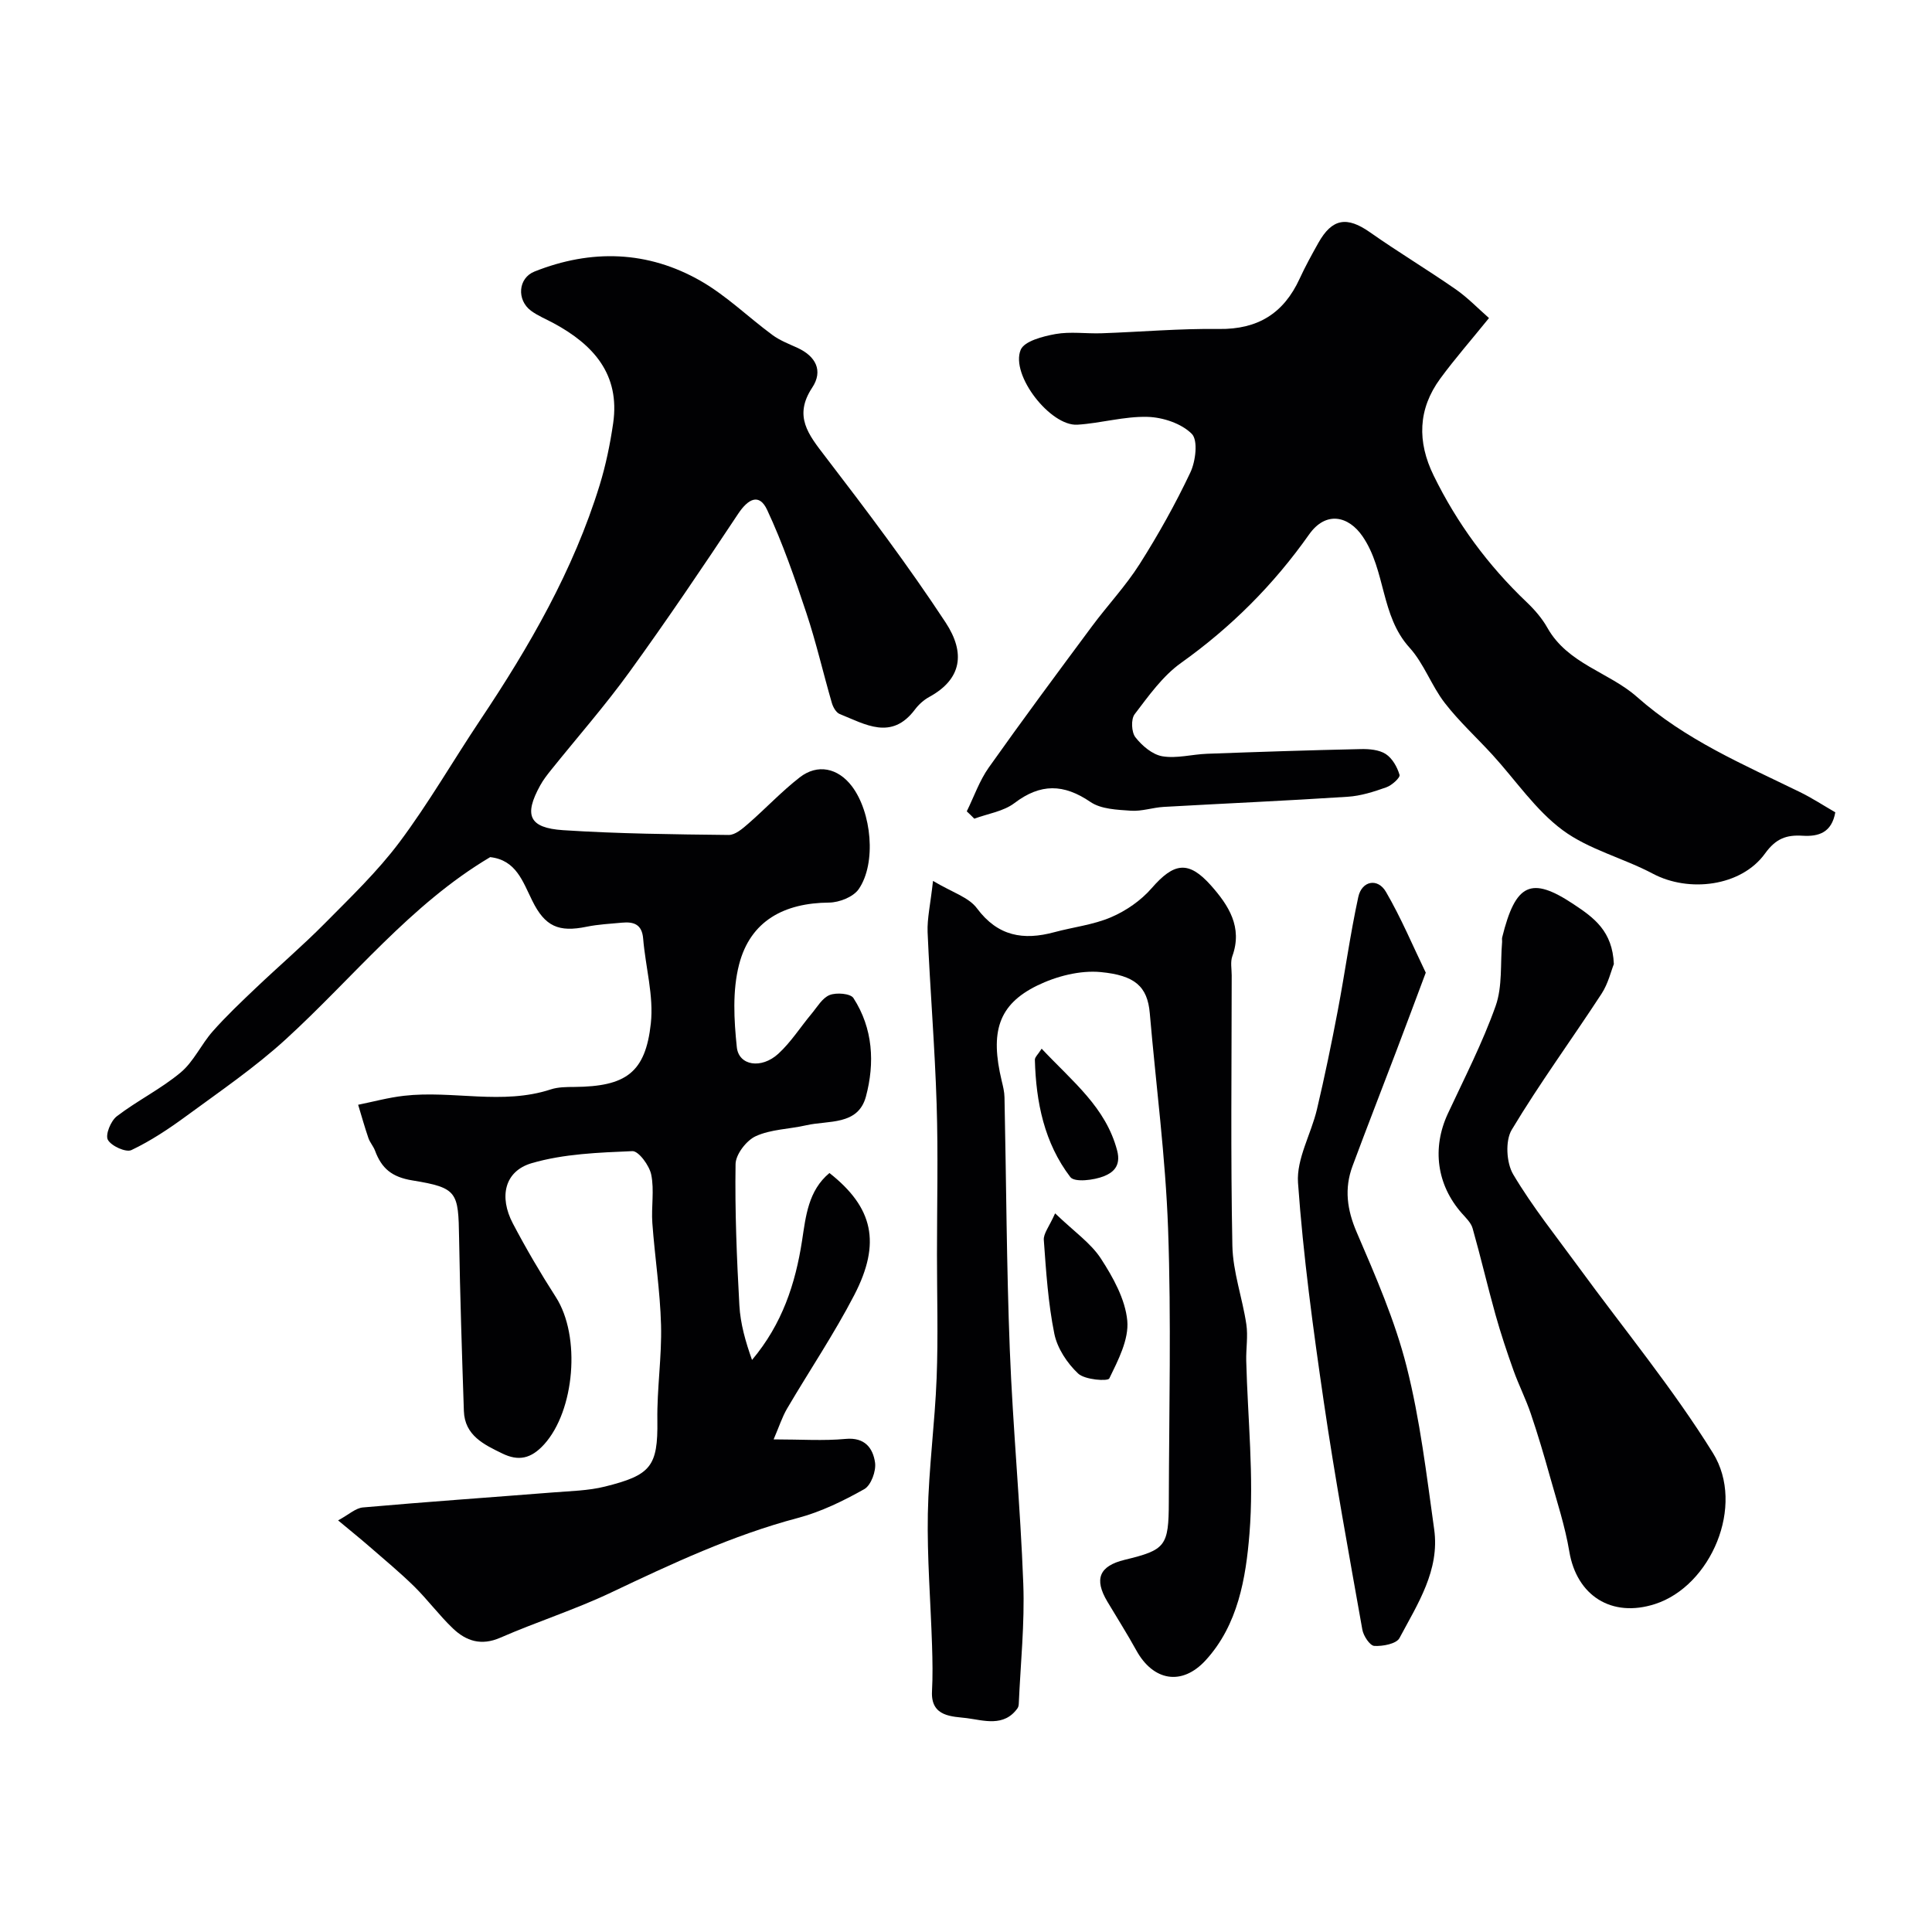 <svg enable-background="new 0 0 400 400" viewBox="0 0 400 400" xmlns="http://www.w3.org/2000/svg"><g fill="#010103"><path d="m101.49 177.46c-16.52 9.8-28.38 24.99-42.4 37.78-6.35 5.79-13.52 10.69-20.47 15.79-3.61 2.65-7.39 5.17-11.41 7.08-1.13.54-4.18-.84-4.88-2.13-.56-1.05.61-3.92 1.86-4.87 4.23-3.24 9.13-5.65 13.21-9.06 2.7-2.25 4.25-5.82 6.64-8.52 2.8-3.17 5.89-6.09 8.95-9 4.72-4.49 9.69-8.74 14.27-13.37 5.35-5.41 10.91-10.74 15.45-16.8 6.04-8.07 11.09-16.87 16.7-25.26 10.19-15.24 19.31-31.02 24.74-48.65 1.28-4.17 2.17-8.5 2.8-12.83 1.45-10.1-4.07-16.24-12.3-20.69-1.58-.86-3.29-1.54-4.72-2.6-2.99-2.23-2.67-6.76.73-8.11 11.73-4.67 23.44-4.34 34.42 1.95 5.34 3.06 9.86 7.51 14.85 11.19 1.53 1.13 3.39 1.84 5.14 2.64 3.83 1.74 5.4 4.76 3.09 8.25-3.91 5.92-.79 9.71 2.68 14.24 8.62 11.24 17.17 22.57 24.94 34.39 4.14 6.3 3.35 11.73-3.38 15.41-1.14.62-2.2 1.58-2.98 2.62-4.85 6.46-10.28 3.04-15.57.92-.75-.3-1.38-1.43-1.63-2.31-1.8-6.2-3.24-12.52-5.28-18.64-2.4-7.21-4.9-14.44-8.11-21.31-1.66-3.56-3.97-2.25-6 .8-7.31 11.02-14.72 21.99-22.47 32.7-5.08 7.03-10.83 13.57-16.27 20.35-.81 1.01-1.62 2.05-2.24 3.18-3.42 6.18-2.35 8.81 4.75 9.28 11.4.74 22.84.86 34.26.99 1.35.02 2.88-1.31 4.05-2.33 3.61-3.14 6.9-6.67 10.66-9.59 3.7-2.88 7.92-1.94 10.78 1.8 4.12 5.4 5.14 15.95 1.44 21.33-1.11 1.62-4.03 2.77-6.13 2.79-9.27.07-16.3 3.75-18.64 12.82-1.4 5.41-1.06 11.47-.47 17.12.4 3.83 5.08 4.57 8.59 1.36 2.63-2.41 4.59-5.54 6.9-8.3 1.16-1.39 2.21-3.26 3.73-3.86 1.4-.56 4.31-.32 4.92.62 4.07 6.29 4.45 13.46 2.59 20.4-1.63 6.05-7.8 4.89-12.38 5.95-3.48.8-7.26.81-10.42 2.25-1.94.88-4.16 3.77-4.19 5.78-.15 9.75.25 19.51.79 29.25.21 3.81 1.29 7.58 2.62 11.3 6.25-7.43 8.98-15.76 10.36-24.71.77-5.04 1.28-10.35 5.67-13.99 9.04 7.13 10.74 14.45 5.13 25.28-4.18 8.06-9.29 15.64-13.9 23.49-1.02 1.74-1.64 3.71-2.79 6.38 5.68 0 10.33.33 14.92-.1 3.99-.37 5.65 1.93 6.08 4.9.25 1.75-.83 4.71-2.23 5.5-4.34 2.44-8.96 4.7-13.76 5.97-13.55 3.59-26.11 9.48-38.69 15.45-7.44 3.53-15.35 6.04-22.91 9.34-3.94 1.72-7.06.7-9.8-1.91-2.85-2.72-5.23-5.95-8.04-8.72-2.99-2.93-6.23-5.61-9.39-8.36-1.83-1.59-3.71-3.1-6.35-5.3 2.21-1.19 3.62-2.55 5.14-2.68 13.12-1.16 26.25-2.07 39.38-3.11 3.6-.29 7.29-.35 10.76-1.22 9.44-2.36 10.95-4.13 10.82-13.67-.1-6.59.94-13.21.76-19.79-.19-7.05-1.29-14.06-1.8-21.1-.24-3.33.43-6.79-.23-10.01-.38-1.89-2.62-4.93-3.91-4.87-6.99.3-14.19.55-20.83 2.49-5.65 1.65-6.81 6.97-3.9 12.5 2.73 5.19 5.71 10.28 8.88 15.21 5.25 8.16 3.89 23.54-2.4 30.5-2.74 3.03-5.35 3.51-8.65 1.91-3.81-1.85-7.81-3.73-7.98-8.81-.4-11.93-.79-23.86-.99-35.8-.16-9.52-.28-10.41-9.63-11.93-4.34-.7-6.42-2.52-7.78-6.18-.34-.91-1.06-1.69-1.37-2.61-.78-2.27-1.42-4.58-2.12-6.88 3.16-.64 6.3-1.5 9.49-1.86 10.09-1.16 20.36 1.97 30.39-1.32 1.52-.5 3.25-.5 4.89-.51 10.62-.09 14.72-2.9 15.83-13.17.62-5.72-1.11-11.67-1.59-17.53-.24-2.99-1.96-3.54-4.4-3.31s-4.92.35-7.31.84c-5.77 1.19-8.62-.04-11.25-5.39-1.98-3.98-3.33-8.41-8.71-9.02z"/><path d="m200.16 167.98c1.49-3.03 2.62-6.33 4.54-9.05 6.98-9.86 14.18-19.56 21.38-29.26 3.22-4.34 6.97-8.32 9.86-12.87 3.87-6.1 7.42-12.45 10.51-18.98 1.1-2.32 1.62-6.66.3-7.99-2.13-2.15-5.98-3.43-9.15-3.52-4.83-.14-9.68 1.32-14.55 1.62-5.57.33-13.88-10.28-11.73-15.5.75-1.81 4.61-2.8 7.21-3.27 3.09-.55 6.36-.05 9.55-.16 8.1-.28 16.19-1 24.28-.89 8.04.11 13.41-3.22 16.71-10.4 1.16-2.53 2.51-4.97 3.87-7.4 2.86-5.11 5.93-5.57 10.71-2.21 5.8 4.08 11.9 7.74 17.73 11.79 2.49 1.73 4.62 3.96 6.9 5.96-3.71 4.59-7.07 8.42-10.08 12.52-4.65 6.33-4.8 13.1-1.38 20.08 4.84 9.9 11.27 18.61 19.25 26.21 1.65 1.57 3.21 3.37 4.32 5.35 4.21 7.46 12.78 9.18 18.53 14.28 10.07 8.92 22.03 13.98 33.76 19.71 2.47 1.21 4.79 2.73 7.3 4.18-.74 4.16-3.39 5.06-6.77 4.85-3.3-.2-5.51.53-7.78 3.68-4.94 6.85-15.79 8.13-23.22 4.18-6.12-3.25-13.24-4.98-18.7-9.03-5.59-4.15-9.69-10.3-14.48-15.55-3.3-3.61-6.95-6.94-9.93-10.8-2.75-3.57-4.29-8.14-7.28-11.43-6-6.61-4.88-15.95-9.7-23.01-2.88-4.23-7.58-5.38-11.09-.41-7.35 10.42-16.13 19.19-26.52 26.6-3.81 2.72-6.71 6.83-9.6 10.62-.78 1.03-.66 3.72.17 4.77 1.37 1.75 3.51 3.58 5.58 3.93 2.97.5 6.16-.41 9.26-.52 10.6-.39 21.2-.74 31.8-.97 1.75-.04 3.8.13 5.18 1.02 1.36.88 2.39 2.7 2.86 4.32.17.57-1.59 2.17-2.73 2.57-2.58.92-5.3 1.79-8.01 1.96-12.69.83-25.4 1.38-38.09 2.1-2.27.13-4.56.95-6.79.79-2.85-.2-6.17-.31-8.37-1.81-5.55-3.78-10.34-3.87-15.74.23-2.28 1.73-5.51 2.19-8.31 3.23-.51-.53-1.03-1.02-1.56-1.52z"/><path d="m193.17 182.38c3.93 2.36 7.39 3.37 9.1 5.68 4.33 5.81 9.62 6.67 16.02 4.94 3.92-1.06 8.07-1.52 11.75-3.1 3.11-1.33 6.18-3.46 8.39-6 4.61-5.3 7.62-5.83 12.31-.55 3.61 4.08 6.58 8.6 4.4 14.62-.43 1.19-.13 2.64-.13 3.97-.01 18.66-.23 37.33.14 55.98.11 5.43 2.08 10.81 2.89 16.26.37 2.47-.08 5.04-.02 7.57.3 11.93 1.63 23.94.67 35.77-.74 9.16-2.36 18.9-9.07 26.22-4.94 5.39-10.88 4.27-14.36-2.05-1.89-3.43-3.99-6.73-5.99-10.09-2.8-4.69-1.68-7.38 3.59-8.66 8.46-2.05 9.11-2.81 9.13-12.03.05-18.83.52-37.68-.15-56.48-.53-14.91-2.51-29.77-3.79-44.66-.48-5.59-3.15-7.84-10.15-8.51-4.29-.41-9.21.86-13.16 2.79-8.06 3.95-9.78 9.61-7.34 19.76.27 1.11.55 2.25.57 3.38.37 17.43.42 34.87 1.1 52.29.63 16.15 2.19 32.26 2.79 48.41.31 8.24-.57 16.53-.93 24.79-.01.32-.07.7-.24.96-2.81 4.01-7.08 2.52-10.54 2.08-2.89-.37-7.47-.18-7.19-5.54.17-3.16.11-6.33.01-9.5-.29-9.1-1.04-18.21-.87-27.3.18-9.38 1.46-18.73 1.82-28.1.33-8.51.07-17.05.07-25.57 0-10.37.26-20.74-.07-31.1-.37-11.88-1.36-23.73-1.87-35.61-.11-2.86.59-5.77 1.12-10.62z"/><path d="m334.13 199.6c-.57 1.42-1.17 4.04-2.55 6.15-6.15 9.43-12.82 18.53-18.6 28.17-1.36 2.28-1.1 6.84.31 9.22 3.98 6.71 8.92 12.86 13.54 19.19 9.34 12.8 19.49 25.09 27.82 38.51 6.76 10.89-.45 27.54-12 31.26-8.99 2.9-16.21-1.73-17.74-10.87-.88-5.25-2.57-10.38-4.01-15.53-1.22-4.37-2.51-8.73-3.97-13.03-1.03-3.04-2.5-5.93-3.58-8.95-1.36-3.81-2.64-7.65-3.73-11.54-1.66-5.93-3.05-11.94-4.73-17.86-.33-1.17-1.39-2.17-2.24-3.13-5.19-5.89-6.21-13.49-2.88-20.64 3.43-7.36 7.17-14.63 9.88-22.26 1.44-4.05.96-8.78 1.34-13.21.03-.33-.06-.68.02-1 2.76-11.17 5.96-12.75 14.8-6.86 4.22 2.79 8.04 5.57 8.32 12.38z"/><path d="m295.19 201.38c-2.28 6.08-4.19 11.22-6.14 16.34-3 7.9-6.08 15.77-9.02 23.69-1.74 4.67-1.15 9.05.87 13.74 3.9 9.07 7.91 18.25 10.32 27.77 2.79 11.01 4.13 22.42 5.71 33.7 1.19 8.5-3.44 15.48-7.18 22.52-.64 1.2-3.46 1.73-5.21 1.63-.92-.05-2.25-2.07-2.48-3.36-2.79-15.72-5.68-31.43-7.99-47.22-2.2-15.04-4.25-30.15-5.33-45.3-.35-4.95 2.71-10.09 3.92-15.21 1.6-6.78 3.01-13.6 4.31-20.44 1.49-7.83 2.56-15.75 4.25-23.53.72-3.35 4.02-3.99 5.72-1.07 3.14 5.38 5.56 11.18 8.25 16.74z"/><path d="m218.45 251.21c3.95 3.8 7.39 6.15 9.49 9.38 2.52 3.88 5.03 8.4 5.45 12.83.36 3.9-1.89 8.2-3.72 11.97-.31.64-5.06.29-6.45-1.01-2.27-2.13-4.32-5.23-4.93-8.23-1.29-6.37-1.71-12.92-2.18-19.42-.1-1.33 1.11-2.75 2.34-5.52z"/><path d="m215.66 217.12c6.53 6.93 13.27 12.15 15.63 21.07.9 3.4-1.09 4.66-2.68 5.31-2.11.86-6.14 1.34-7.01.2-5.39-7.06-7.11-15.51-7.34-24.28-.01-.55.65-1.11 1.4-2.3z"/></g></svg>
